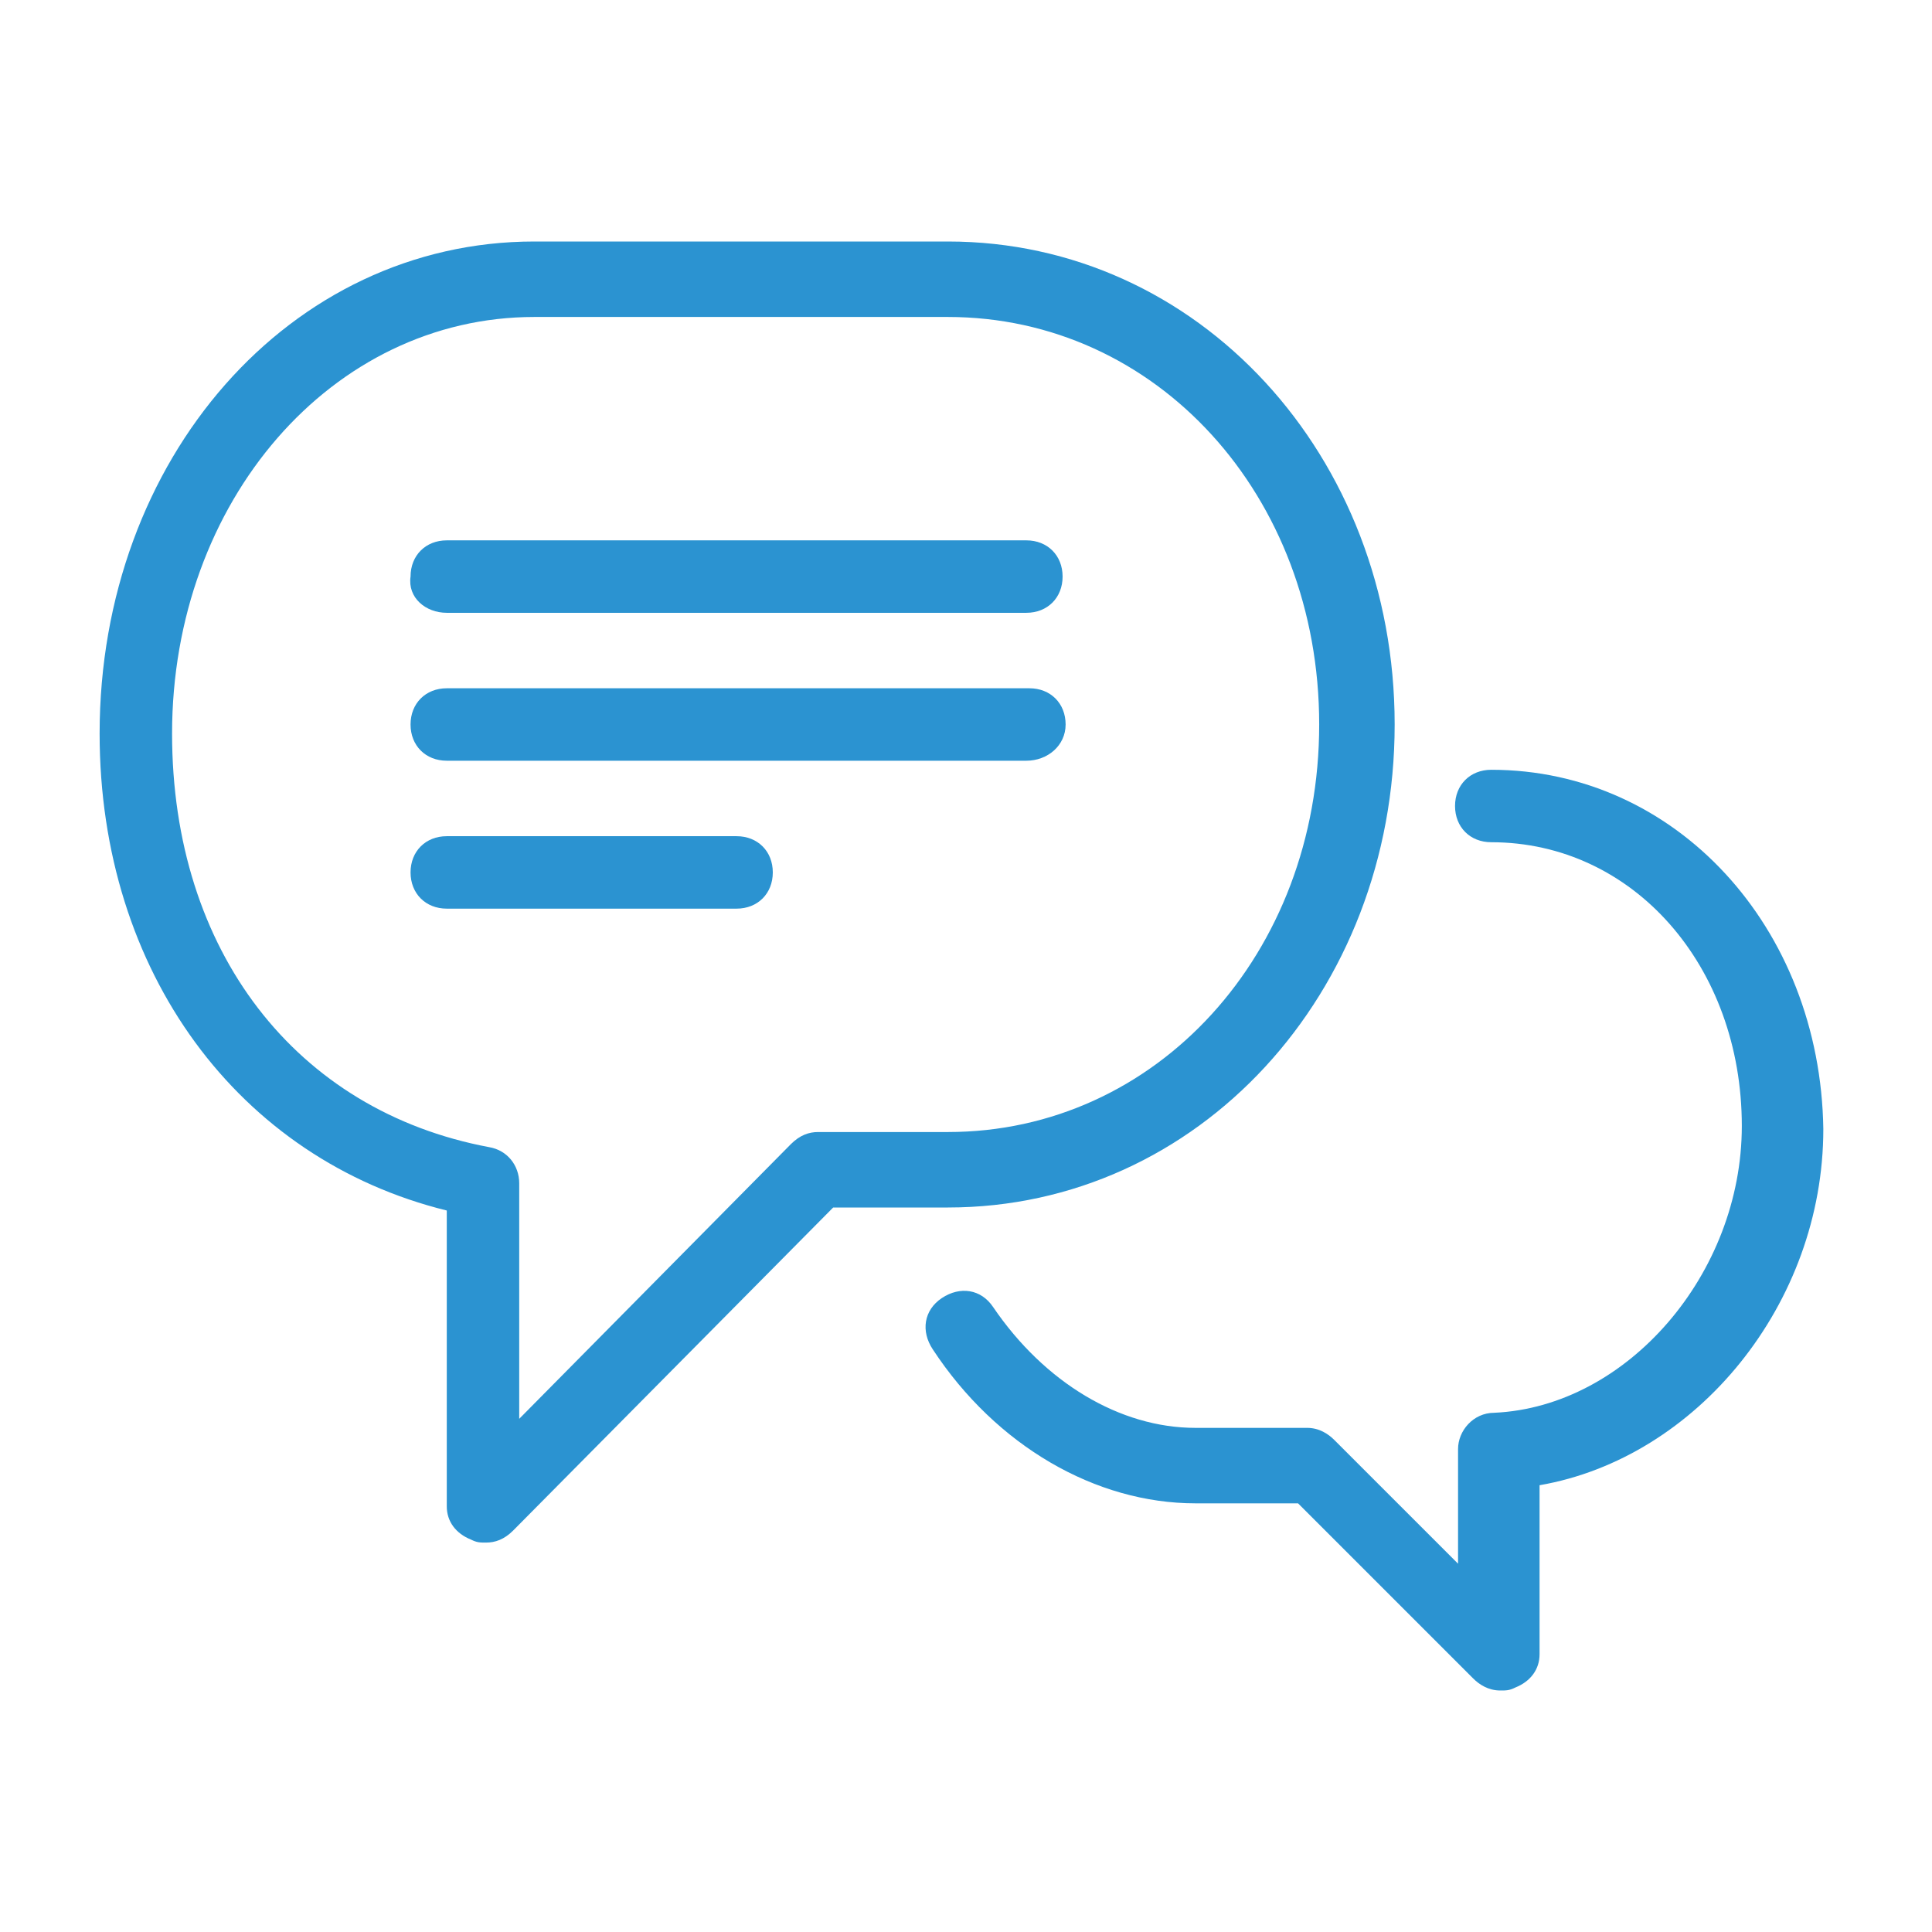 <?xml version="1.0" encoding="UTF-8"?> <!-- Generator: Adobe Illustrator 26.0.1, SVG Export Plug-In . SVG Version: 6.00 Build 0) --> <svg xmlns="http://www.w3.org/2000/svg" xmlns:xlink="http://www.w3.org/1999/xlink" version="1.1" id="Layer_1" x="0px" y="0px" viewBox="0 0 64 64" style="enable-background:new 0 0 64 64;" xml:space="preserve"> <style type="text/css"> .st0{fill:#2B93D1;} </style> <g> <path class="st0" d="M46.2,24c0-8.9-6.5-16-14.8-16H17.7C9.6,8,3.3,15.2,3.3,24.3c0,7.9,4.6,14.1,11.5,15.8v9.8 c0,0.5,0.3,0.9,0.8,1.1c0.2,0.1,0.3,0.1,0.5,0.1c0.3,0,0.6-0.1,0.9-0.4L27.6,40h3.8C39.7,40,46.2,32.9,46.2,24z M27.1,37.5 c-0.3,0-0.6,0.1-0.9,0.4l-9,9.1v-7.8c0-0.6-0.4-1.1-1-1.2C9.8,36.8,5.7,31.5,5.7,24.3c0-7.7,5.3-13.8,12-13.8h13.7 c6.9,0,12.3,5.9,12.3,13.5c0,7.6-5.4,13.5-12.3,13.5H27.1z"></path> <path class="st0" d="M49.4,25.5c-0.7,0-1.2,0.5-1.2,1.2c0,0.7,0.5,1.2,1.2,1.2c4.7,0,8.3,4.1,8.3,9.4c0,4.9-3.8,9.3-8.2,9.5 c-0.7,0-1.2,0.6-1.2,1.2v3.8l-4.1-4.1c-0.2-0.2-0.5-0.4-0.9-0.4h-3.7c-2.5,0-5-1.5-6.7-4c-0.4-0.6-1.1-0.7-1.7-0.3 c-0.6,0.4-0.7,1.1-0.3,1.7c2.1,3.2,5.4,5.1,8.7,5.1H43l5.8,5.8c0.2,0.2,0.5,0.4,0.9,0.4c0.2,0,0.3,0,0.5-0.1 c0.5-0.2,0.8-0.6,0.8-1.1v-5.6c5.2-0.9,9.4-6,9.4-11.8C60.3,30.7,55.5,25.5,49.4,25.5z"></path> <path class="st0" d="M35.3,24c0-0.7-0.5-1.2-1.2-1.2H14.8c-0.7,0-1.2,0.5-1.2,1.2c0,0.7,0.5,1.2,1.2,1.2H34 C34.7,25.2,35.3,24.7,35.3,24z"></path> <path class="st0" d="M14.8,20.3H34c0.7,0,1.2-0.5,1.2-1.2c0-0.7-0.5-1.2-1.2-1.2H14.8c-0.7,0-1.2,0.5-1.2,1.2 C13.5,19.8,14.1,20.3,14.8,20.3z"></path> <path class="st0" d="M24.4,27.7h-9.6c-0.7,0-1.2,0.5-1.2,1.2c0,0.7,0.5,1.2,1.2,1.2h9.6c0.7,0,1.2-0.5,1.2-1.2 C25.6,28.2,25.1,27.7,24.4,27.7z"></path> </g> </svg> 